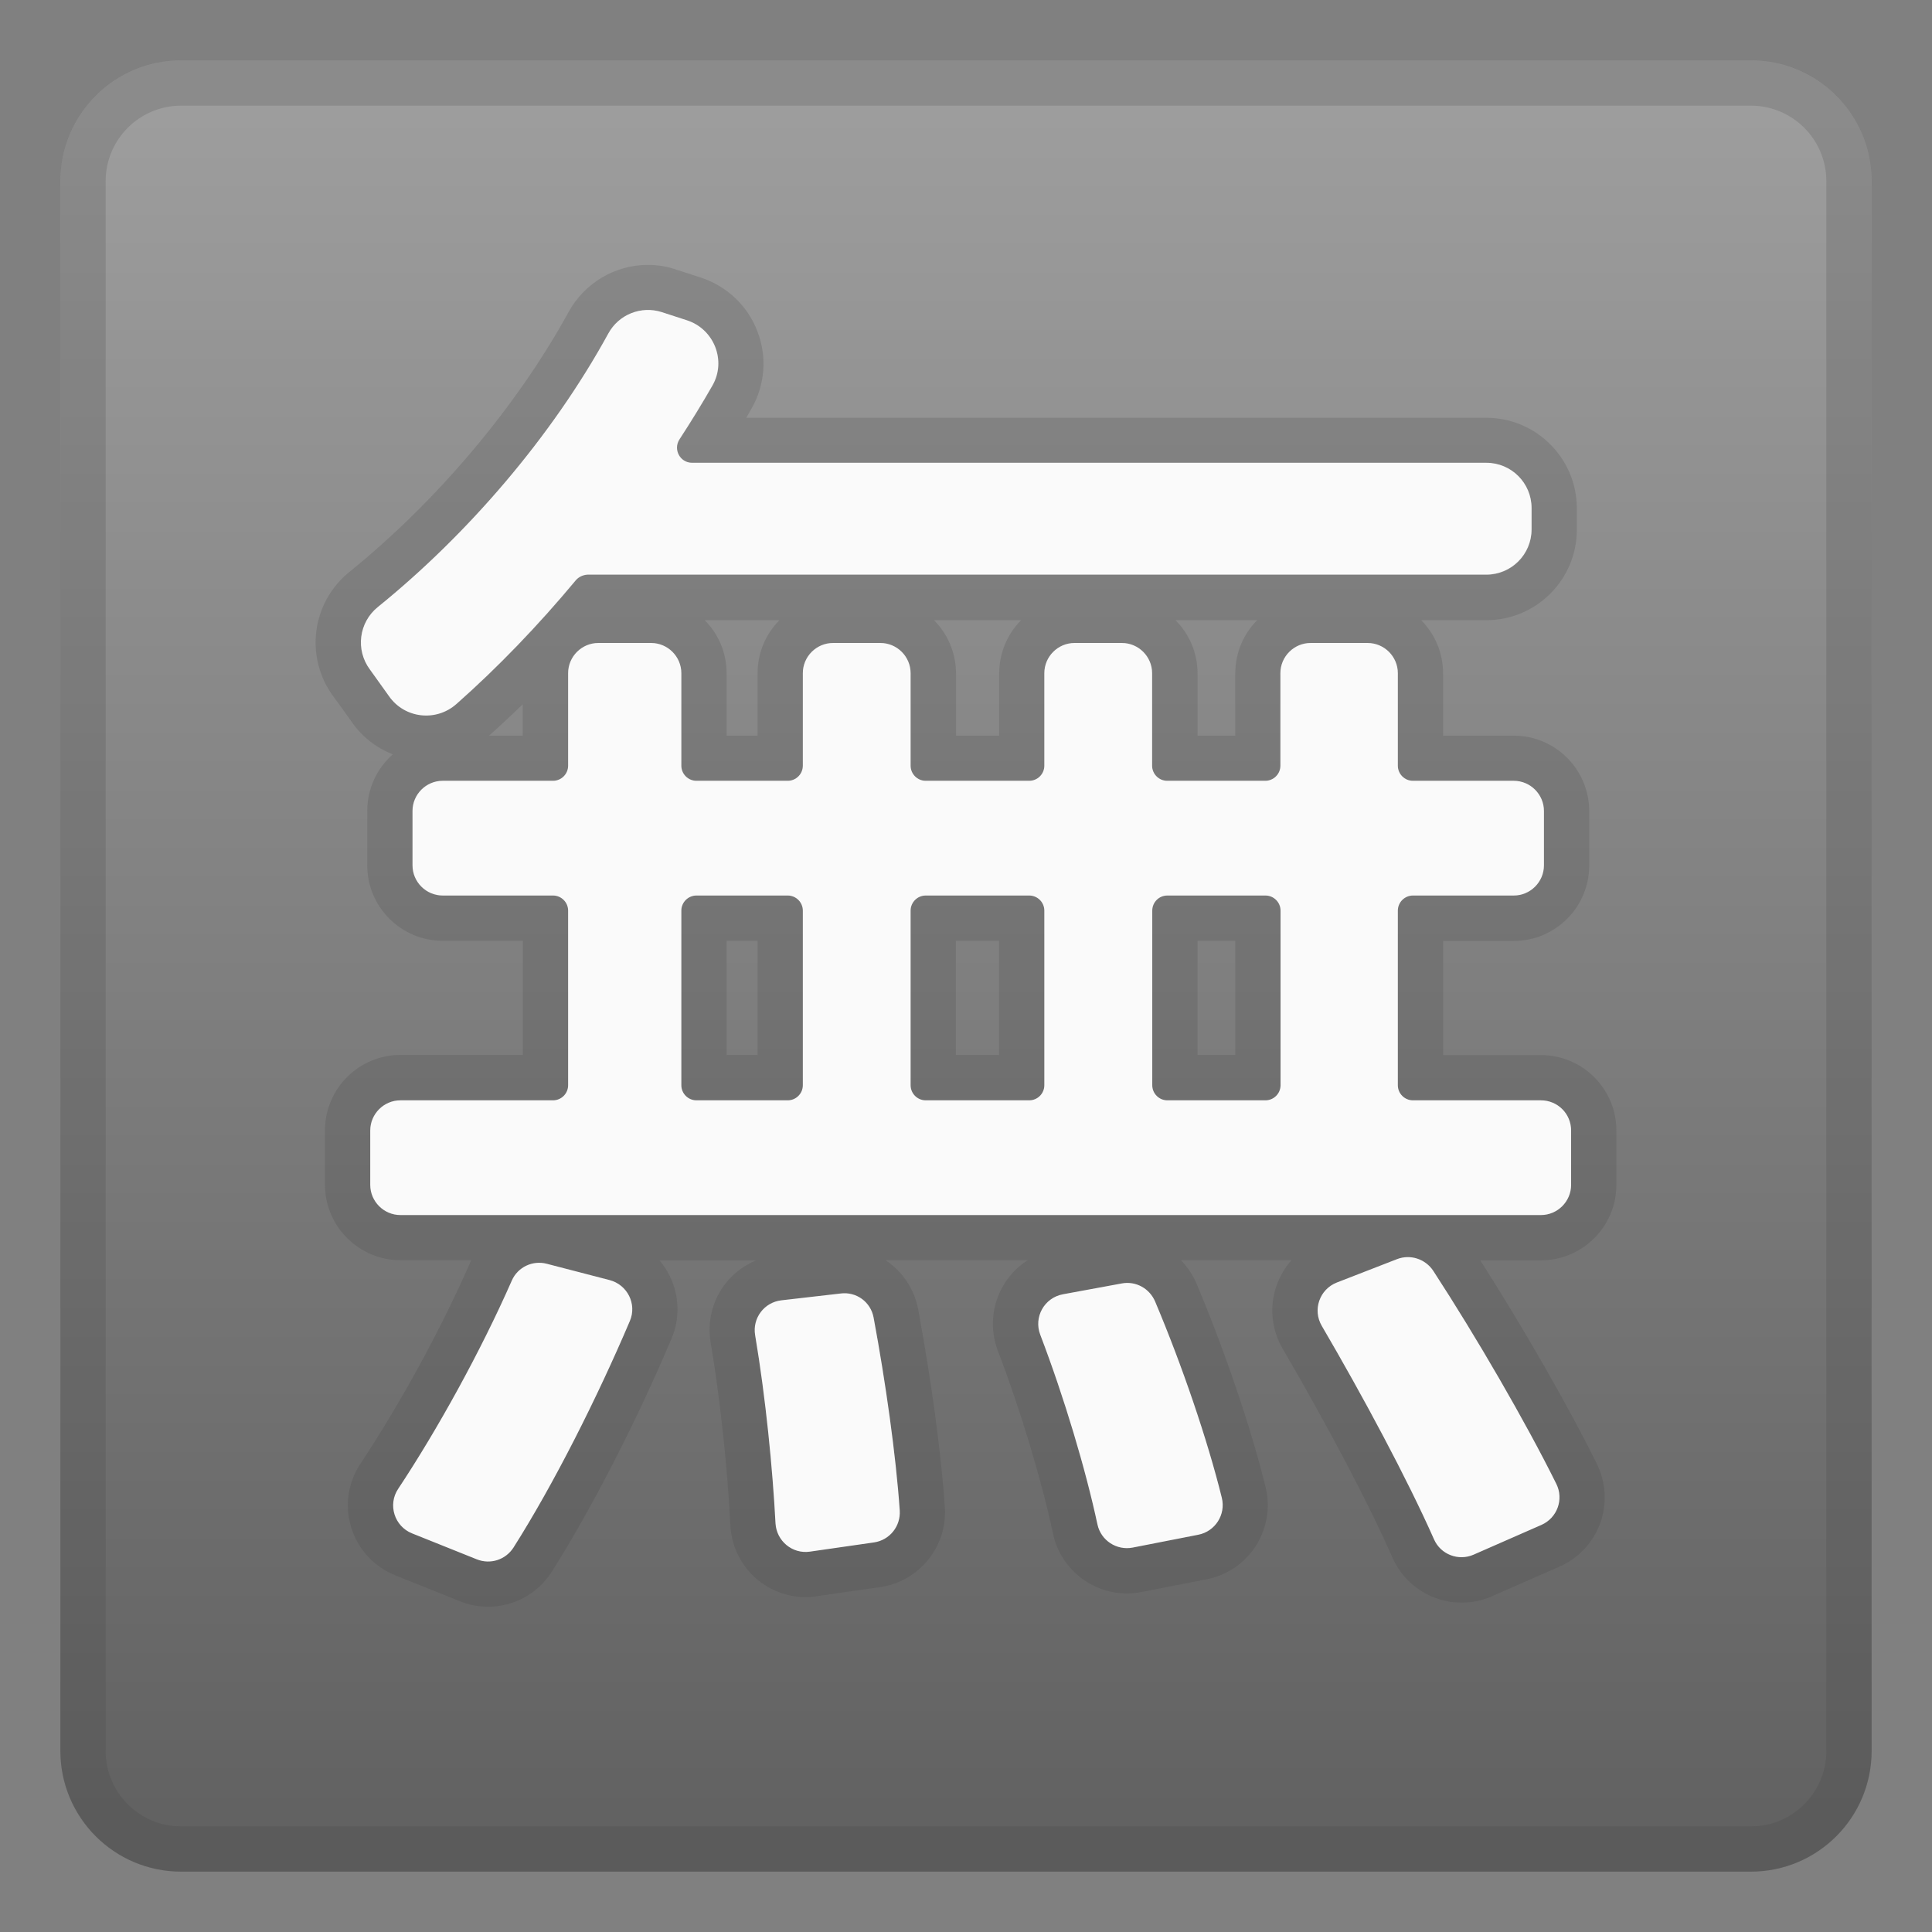 <svg width="128" height="128" style="enable-background:new 0 0 128 128;" xmlns="http://www.w3.org/2000/svg" xmlns:xlink="http://www.w3.org/1999/xlink">
  <rect width="100%" height="100%" fill="#808080" stroke="none"/>
  <g>
    <linearGradient id="SVGID_1_" gradientUnits="userSpaceOnUse" x1="64" x2="64" y1="5.667" y2="121.92">
      <stop offset="0" style="stop-color:#9E9E9E"/>
      <stop offset="1" style="stop-color:#616161"/>
    </linearGradient>
    <path d="M116,124H12c-4.42,0-8-3.58-8-8V12c0-4.42,3.58-8,8-8h104c4.42,0,8,3.58,8,8v104 C124,120.42,120.42,124,116,124z" style="fill:url(#SVGID_1_);"/>
    <g style="opacity:0.2;">
      <path d="M116,7c2.76,0,5,2.24,5,5v104c0,2.76-2.24,5-5,5H12c-2.76,0-5-2.24-5-5V12c0-2.76,2.24-5,5-5H116 M116,4H12c-4.42,0-8,3.58-8,8v104c0,4.42,3.58,8,8,8h104c4.42,0,8-3.58,8-8V12C124,7.58,120.42,4,116,4L116,4z" style="fill:#424242;"/>
    </g>
    <g style="opacity:0.2;">
      <path d="M42.93,20.55c0.31,0,0.62,0.05,0.93,0.15l1.66,0.54c1.8,0.58,2.63,2.68,1.69,4.32 c-0.68,1.19-1.41,2.38-2.18,3.56c-0.44,0.67,0.03,1.56,0.83,1.56h52.62c1.66,0,3,1.34,3,3v1.41c0,1.66-1.34,3-3,3H38.92 c-0.3,0-0.57,0.13-0.76,0.36c-2.47,2.97-5.18,5.79-7.91,8.2c-0.58,0.51-1.3,0.76-2.01,0.76c-0.94,0-1.87-0.44-2.46-1.28 c-0.41-0.58-0.84-1.18-1.26-1.76c-0.97-1.3-0.74-3.13,0.53-4.15c5.91-4.78,11.51-11.26,15.26-18.11 C40.84,21.13,41.85,20.55,42.93,20.55 M90.61,42.61c1.1,0,2,0.9,2,2v6.13c0,0.55,0.45,1,1,1h6.68c1.1,0,2,0.9,2,2v3.6 c0,1.1-0.9,2-2,2h-6.68c-0.55,0-1,0.45-1,1V71.9c0,0.55,0.45,1,1,1h8.48c1.1,0,2,0.9,2,2v3.6c0,1.1-0.9,2-2,2H26.53 c-1.1,0-2-0.9-2-2v-3.6c0-1.1,0.9-2,2-2h10.11c0.55,0,1-0.45,1-1V60.33c0-0.55-0.45-1-1-1h-7.31c-1.1,0-2-0.9-2-2v-3.6 c0-1.1,0.9-2,2-2h7.31c0.55,0,1-0.45,1-1v-6.13c0-1.1,0.9-2,2-2h3.5c1.1,0,2,0.9,2,2v6.13c0,0.55,0.45,1,1,1h6.05 c0.55,0,1-0.45,1-1v-6.13c0-1.1,0.9-2,2-2h3.14c1.1,0,2,0.9,2,2v6.13c0,0.55,0.45,1,1,1h6.86c0.55,0,1-0.45,1-1v-6.13 c0-1.1,0.9-2,2-2h3.14c1.1,0,2,0.9,2,2v6.13c0,0.55,0.45,1,1,1h6.5c0.55,0,1-0.45,1-1v-6.13c0-1.1,0.9-2,2-2H90.61 M77.34,72.9 h6.5c0.55,0,1-0.45,1-1V60.33c0-0.55-0.45-1-1-1h-6.5c-0.55,0-1,0.45-1,1V71.9C76.34,72.45,76.78,72.9,77.34,72.9 M61.33,72.9 h6.86c0.55,0,1-0.45,1-1V60.33c0-0.55-0.45-1-1-1h-6.86c-0.55,0-1,0.45-1,1V71.9C60.33,72.45,60.78,72.9,61.33,72.9 M46.14,72.9 h6.05c0.55,0,1-0.45,1-1V60.33c0-0.55-0.45-1-1-1h-6.05c-0.55,0-1,0.45-1,1V71.9C45.14,72.45,45.59,72.9,46.14,72.9 M93.28,83.29 c0.66,0,1.3,0.33,1.68,0.91c2.87,4.41,6.09,9.96,8.15,14.11c0.51,1.02,0.06,2.26-0.99,2.72c-1.35,0.59-3.15,1.38-4.49,1.97 c-0.26,0.11-0.53,0.17-0.8,0.17c-0.76,0-1.5-0.44-1.82-1.18c-1.79-4.04-4.72-9.5-7.44-14.15c-0.62-1.06-0.15-2.42,1-2.87 c1.28-0.5,2.85-1.11,3.99-1.55C92.8,83.33,93.04,83.29,93.28,83.29 M35.72,83.66c0.17,0,0.34,0.02,0.5,0.06 c1.2,0.31,2.84,0.74,4.16,1.08c1.18,0.31,1.82,1.59,1.34,2.71c-2.17,5.1-5.05,10.82-7.71,15.01c-0.38,0.59-1.02,0.93-1.68,0.93 c-0.25,0-0.5-0.05-0.74-0.14c-1.21-0.48-2.91-1.17-4.29-1.72c-1.18-0.47-1.63-1.9-0.93-2.95c2.58-3.89,5.45-9.07,7.53-13.8 C34.23,84.11,34.95,83.66,35.72,83.66 M74.69,85c0.79,0,1.52,0.48,1.84,1.23c1.78,4.21,3.48,9.19,4.42,13.01 c0.27,1.11-0.44,2.22-1.56,2.44l-4.34,0.85c-0.13,0.03-0.26,0.04-0.39,0.04c-0.92,0-1.75-0.63-1.95-1.57 c-0.78-3.64-2.2-8.41-3.79-12.57c-0.45-1.17,0.27-2.45,1.5-2.68c1.27-0.23,2.79-0.51,3.91-0.72C74.45,85.01,74.57,85,74.69,85 M55.92,85.66c0.95,0,1.78,0.68,1.96,1.63c0.79,4.24,1.48,9.12,1.73,12.77c0.07,1.05-0.67,1.97-1.71,2.12 c-1.25,0.18-2.91,0.42-4.24,0.61c-0.1,0.01-0.19,0.02-0.29,0.02c-1.04,0-1.93-0.82-1.99-1.89c-0.19-3.61-0.65-8.32-1.35-12.47 c-0.19-1.13,0.6-2.18,1.74-2.31c1.22-0.14,2.74-0.32,3.91-0.45C55.77,85.67,55.85,85.66,55.92,85.66 M42.93,17.55 c-2.19,0-4.2,1.2-5.26,3.12c-3.43,6.26-8.73,12.54-14.52,17.22c-2.52,2.04-2.98,5.67-1.05,8.27c0.41,0.55,0.82,1.13,1.21,1.68 c0.68,0.98,1.63,1.71,2.71,2.14c-1.04,0.92-1.69,2.26-1.69,3.75v3.6c0,2.76,2.24,5,5,5h5.31v7.56h-8.11c-2.76,0-5,2.24-5,5v3.6 c0,2.76,2.24,5,5,5h4.7c-0.02,0.05-0.04,0.09-0.07,0.14c-1.93,4.4-4.65,9.39-7.28,13.34c-0.83,1.26-1.06,2.8-0.61,4.24 c0.45,1.44,1.51,2.59,2.92,3.16l4.29,1.72c0.59,0.24,1.22,0.36,1.86,0.36c1.72,0,3.29-0.87,4.22-2.32 c2.62-4.14,5.59-9.91,7.93-15.44c0.57-1.34,0.52-2.85-0.12-4.16c-0.19-0.38-0.41-0.72-0.68-1.03h6.41 c-0.82,0.34-1.55,0.89-2.09,1.61c-0.82,1.09-1.16,2.49-0.93,3.83c0.62,3.65,1.11,8.19,1.31,12.13c0.14,2.66,2.33,4.74,4.98,4.74 c0.24,0,0.48-0.02,0.71-0.05l1.38-0.2l2.86-0.41c2.57-0.37,4.46-2.69,4.28-5.29c-0.24-3.55-0.9-8.45-1.77-13.12 c-0.26-1.37-1.06-2.52-2.16-3.25h9.42c-0.69,0.44-1.26,1.04-1.67,1.77c-0.73,1.3-0.84,2.84-0.31,4.24 c1.49,3.88,2.89,8.53,3.66,12.13c0.49,2.28,2.54,3.94,4.88,3.94c0.32,0,0.65-0.03,0.96-0.09l4.34-0.85 c1.34-0.26,2.52-1.07,3.26-2.22c0.73-1.15,0.97-2.56,0.64-3.88c-0.96-3.91-2.71-9.07-4.57-13.47c-0.25-0.6-0.61-1.12-1.04-1.57 h7.33c-0.44,0.49-0.78,1.06-1,1.7c-0.48,1.38-0.33,2.9,0.41,4.17c2.97,5.08,5.7,10.26,7.28,13.85c0.8,1.8,2.59,2.97,4.57,2.97 c0.69,0,1.37-0.14,2.01-0.42l1.5-0.66l2.99-1.31c1.24-0.55,2.22-1.59,2.69-2.87c0.46-1.28,0.38-2.71-0.22-3.93 c-1.92-3.88-4.9-9.07-7.73-13.49h4.02c2.76,0,5-2.24,5-5v-3.6c0-2.76-2.24-5-5-5h-6.48v-7.56h4.68c2.76,0,5-2.24,5-5v-3.6 c0-2.76-2.24-5-5-5h-4.68v-4.13c0-1.37-0.56-2.62-1.45-3.52h4.31c3.31,0,6-2.69,6-6v-1.41c0-3.31-2.69-6-6-6H49.44 c0.12-0.21,0.24-0.42,0.36-0.63c0.89-1.56,1.03-3.42,0.38-5.1c-0.65-1.7-2.02-2.99-3.75-3.56l-1.66-0.54 C44.18,17.65,43.55,17.55,42.93,17.55L42.93,17.55z M77.88,41.09h5.41c-0.9,0.9-1.45,2.15-1.45,3.52v4.13h-2.5v-4.13 C79.34,43.23,78.78,41.99,77.88,41.09L77.88,41.09z M61.88,41.09h5.77c-0.9,0.9-1.45,2.15-1.45,3.52v4.13h-2.86v-4.13 C63.33,43.23,62.78,41.99,61.88,41.09L61.88,41.09z M46.69,41.09h4.95c-0.9,0.9-1.45,2.15-1.45,3.52v4.13h-2.05v-4.13 C48.14,43.23,47.59,41.99,46.69,41.09L46.69,41.09z M32.4,48.74c0.74-0.66,1.49-1.36,2.23-2.08v2.08H32.4L32.4,48.74z M79.34,62.33h2.5v7.56h-2.5V62.33L79.34,62.33z M63.33,62.33h2.86v7.56h-2.86V62.33L63.33,62.33z M48.14,62.33h2.05v7.56h-2.05 V62.33L48.14,62.33z" style="fill:#424242;"/>
    </g>
    <path d="M38.15,38.44c-2.47,2.97-5.18,5.79-7.91,8.2c-1.35,1.2-3.44,0.96-4.47-0.52 c-0.41-0.58-0.84-1.18-1.26-1.76c-0.97-1.3-0.74-3.13,0.53-4.15c5.91-4.78,11.51-11.26,15.26-18.11c0.69-1.27,2.18-1.86,3.55-1.42 l1.66,0.54c1.8,0.58,2.63,2.68,1.69,4.32c-0.68,1.19-1.41,2.38-2.18,3.56c-0.44,0.67,0.03,1.56,0.83,1.56h52.62c1.66,0,3,1.34,3,3 v1.41c0,1.66-1.34,3-3,3H38.92C38.62,38.09,38.34,38.22,38.15,38.44z M104.09,74.9v3.6c0,1.1-0.9,2-2,2H26.53c-1.1,0-2-0.9-2-2 v-3.6c0-1.1,0.9-2,2-2h10.11c0.55,0,1-0.45,1-1V60.33c0-0.55-0.45-1-1-1h-7.31c-1.1,0-2-0.9-2-2v-3.6c0-1.1,0.9-2,2-2h7.31 c0.55,0,1-0.45,1-1v-6.13c0-1.1,0.9-2,2-2h3.5c1.1,0,2,0.9,2,2v6.13c0,0.55,0.45,1,1,1h6.05c0.55,0,1-0.45,1-1v-6.13 c0-1.1,0.9-2,2-2h3.14c1.1,0,2,0.9,2,2v6.13c0,0.55,0.45,1,1,1h6.86c0.55,0,1-0.45,1-1v-6.13c0-1.1,0.9-2,2-2h3.14 c1.1,0,2,0.9,2,2v6.13c0,0.55,0.45,1,1,1h6.5c0.55,0,1-0.45,1-1v-6.13c0-1.1,0.9-2,2-2h3.78c1.1,0,2,0.9,2,2v6.13 c0,0.55,0.45,1,1,1h6.68c1.1,0,2,0.9,2,2v3.6c0,1.1-0.9,2-2,2h-6.68c-0.55,0-1,0.45-1,1V71.9c0,0.55,0.45,1,1,1h8.48 C103.2,72.9,104.09,73.79,104.09,74.9z M26.38,98.64c2.58-3.89,5.45-9.07,7.53-13.8c0.39-0.89,1.38-1.36,2.32-1.11 c1.2,0.31,2.84,0.74,4.16,1.08c1.18,0.31,1.82,1.59,1.34,2.71c-2.17,5.1-5.05,10.82-7.71,15.01c-0.52,0.81-1.53,1.14-2.43,0.78 c-1.21-0.48-2.91-1.17-4.29-1.72C26.13,101.12,25.68,99.69,26.38,98.64z M46.14,72.9h6.05c0.55,0,1-0.45,1-1V60.33 c0-0.55-0.45-1-1-1h-6.05c-0.55,0-1,0.45-1,1V71.9C45.14,72.45,45.59,72.9,46.14,72.9z M57.88,87.3 c0.79,4.24,1.48,9.12,1.73,12.77c0.07,1.05-0.67,1.97-1.71,2.12c-1.25,0.18-2.91,0.42-4.24,0.61c-1.16,0.17-2.21-0.7-2.28-1.87 c-0.19-3.61-0.65-8.32-1.35-12.47c-0.19-1.13,0.6-2.18,1.74-2.31c1.22-0.14,2.74-0.32,3.91-0.45 C56.74,85.56,57.69,86.26,57.88,87.3z M60.33,60.33V71.9c0,0.55,0.45,1,1,1h6.86c0.55,0,1-0.45,1-1V60.33c0-0.55-0.45-1-1-1h-6.86 C60.78,59.33,60.33,59.78,60.33,60.33z M76.53,86.23c1.78,4.21,3.48,9.19,4.42,13.01c0.27,1.11-0.44,2.22-1.56,2.44l-4.34,0.85 c-1.07,0.21-2.11-0.47-2.34-1.53c-0.78-3.64-2.2-8.41-3.79-12.57c-0.45-1.17,0.27-2.45,1.5-2.68c1.27-0.23,2.79-0.51,3.91-0.72 C75.25,84.86,76.16,85.36,76.53,86.23z M76.34,60.33V71.9c0,0.55,0.45,1,1,1h6.5c0.55,0,1-0.45,1-1V60.33c0-0.55-0.45-1-1-1h-6.5 C76.78,59.33,76.34,59.78,76.34,60.33z M94.96,84.2c2.87,4.41,6.09,9.96,8.15,14.11c0.51,1.02,0.06,2.26-0.99,2.72 c-1.35,0.59-3.15,1.38-4.49,1.97c-1,0.44-2.18-0.01-2.62-1.01c-1.79-4.04-4.72-9.5-7.44-14.15c-0.62-1.06-0.15-2.42,1-2.87 c1.28-0.5,2.85-1.11,3.99-1.55C93.44,83.08,94.44,83.41,94.96,84.2z" style="fill:#FAFAFA;"/>
  </g>
</svg>